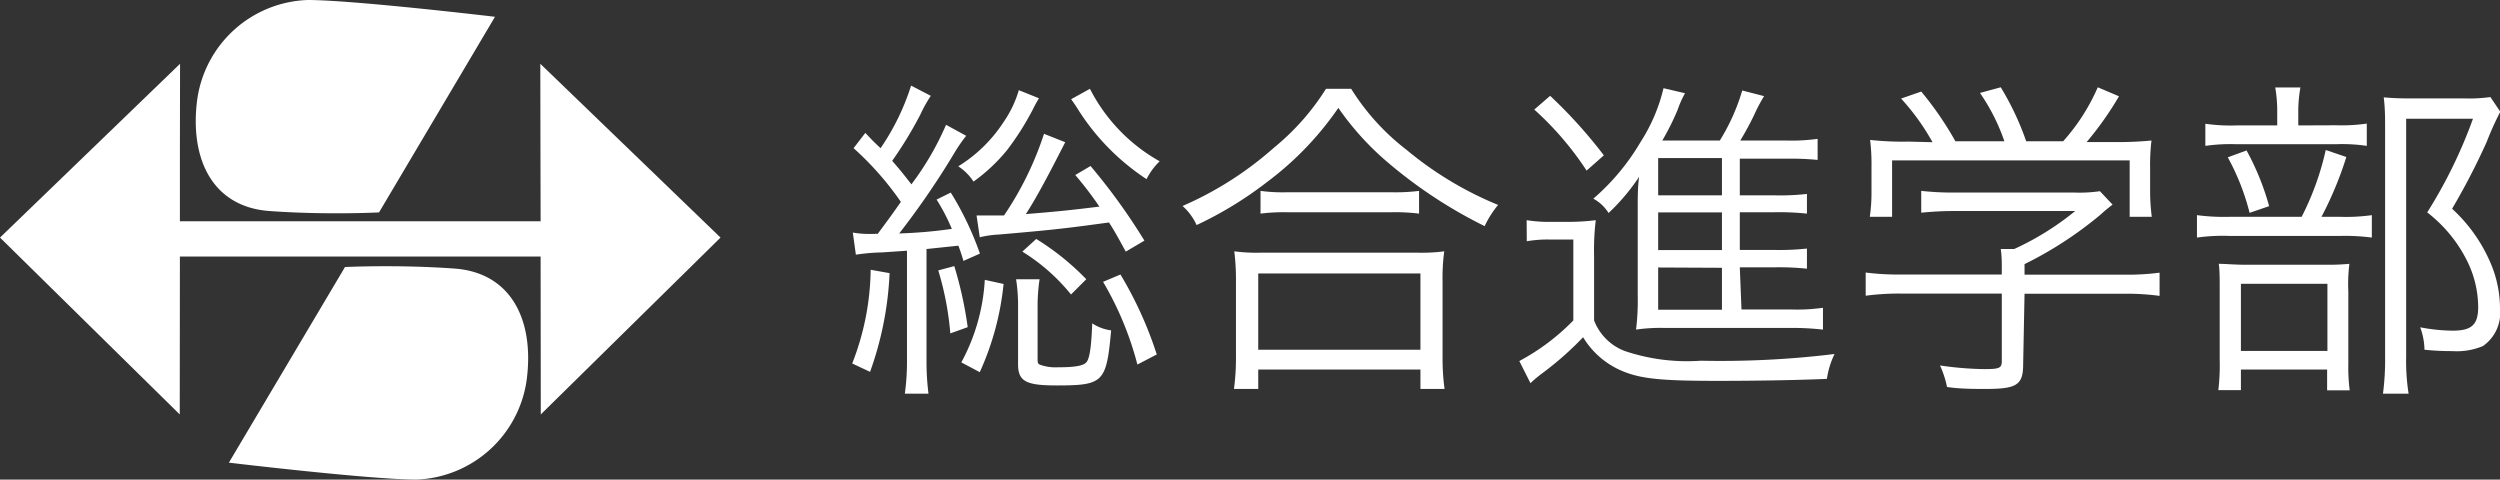 <svg xmlns="http://www.w3.org/2000/svg" width="163.84" height="31.43" viewBox="0 0 163.84 31.43"><rect x="0" y="0" width="163.84" height="31.43" fill="#333333" stroke="none"/><defs><style>.cls-1{fill:#fff;}</style></defs><title>logo_schoolname_mobile_ss</title><g id="レイヤー_2" data-name="レイヤー 2"><g id="レイヤー_1-2" data-name="レイヤー 1"><path class="cls-1" d="M57.3,15.33a.75.75,0,0,1,.22,0c.88-1.19.88-1.19,1.52-2.1a19.87,19.87,0,0,0-3.1-3.52l.77-1c.5.53.59.62,1,1a15.55,15.55,0,0,0,2-4.1L61,6.28a9.58,9.58,0,0,0-.7,1.26,26,26,0,0,1-1.83,3c.6.69.68.8,1.26,1.54A18.81,18.81,0,0,0,62,8.18l1.32.72A9.92,9.92,0,0,0,62.56,10a52.92,52.92,0,0,1-3.63,5.3A31.08,31.08,0,0,0,62.38,15a12.74,12.74,0,0,0-1-1.92l.93-.46a20.18,20.18,0,0,1,1.91,4l-1.08.48c-.15-.51-.22-.7-.33-1l-2.09.22v7.3a16.57,16.57,0,0,0,.13,2.18H59.3a15.55,15.55,0,0,0,.14-2.18V16.43l-1.61.11a13.72,13.72,0,0,0-1.74.15l-.2-1.45a5.7,5.7,0,0,0,1,.09Zm1,2.57a21.84,21.84,0,0,1-1.28,6.47l-1.17-.55a17.32,17.32,0,0,0,1.21-6.14Zm4.24-.46a25.48,25.48,0,0,1,.88,4l-1.14.41a19.65,19.65,0,0,0-.79-4.13Zm5.55-11a8.24,8.24,0,0,0-.4.73,18.41,18.41,0,0,1-1.67,2.64,11.34,11.34,0,0,1-2.22,2.09,3.4,3.4,0,0,0-1-1A9.45,9.45,0,0,0,65.77,8a7.27,7.27,0,0,0,1-2.09ZM63,23.75a12.82,12.82,0,0,0,1.54-5.41l1.23.27a18.32,18.32,0,0,1-1.56,5.78Zm10.78-7.26c-.55-1-.72-1.32-1.1-1.91-2.73.37-3.39.46-7.21.79a6.55,6.55,0,0,0-1.26.18L64,14.12c.28,0,.44,0,.66,0s.37,0,1.14,0a21.21,21.21,0,0,0,2.62-5.35l1.39.55c-1.13,2.22-1.87,3.61-2.58,4.71,2-.16,3.06-.27,4.82-.49a23.55,23.55,0,0,0-1.58-2.07l1-.59A39.7,39.7,0,0,1,75,15.77ZM68.13,18.3A11.87,11.87,0,0,0,68,20v3.48c0,.26,0,.35.15.42a3.06,3.06,0,0,0,1.21.17c1.15,0,1.7-.11,1.87-.37s.29-.88.35-2.51a2.88,2.88,0,0,0,1.24.46c-.31,3.41-.49,3.61-3.57,3.61-2,0-2.53-.26-2.53-1.39V20.08a11,11,0,0,0-.13-1.78Zm-.22-2.64a16.76,16.76,0,0,1,3.28,2.64l-1,1A12.6,12.6,0,0,0,67,16.49Zm3.52-9.84A11.36,11.36,0,0,0,76,10.57a4.28,4.28,0,0,0-.86,1.17A15.12,15.12,0,0,1,70.7,7.25c-.26-.42-.33-.5-.5-.75Zm2,12.17a25.14,25.14,0,0,1,2.38,5.24l-1.27.66a21,21,0,0,0-2.25-5.42Z"/><path class="cls-1" d="M88.55,5.82a15.13,15.13,0,0,0,3.63,4,22.93,22.93,0,0,0,6,3.61,6.28,6.28,0,0,0-.88,1.39,30.68,30.68,0,0,1-6.2-4.05,18.45,18.45,0,0,1-3.39-3.7,20.59,20.59,0,0,1-4.62,4.82,24.62,24.62,0,0,1-4.67,2.86,3.71,3.71,0,0,0-.92-1.25,22.61,22.61,0,0,0,6-3.83A15.78,15.78,0,0,0,86.9,5.82ZM80.87,25.49A15.52,15.52,0,0,0,81,23.34V18.47a15.07,15.07,0,0,0-.11-2,11,11,0,0,0,1.71.09H92.93a11.14,11.14,0,0,0,1.72-.09,13,13,0,0,0-.11,2v4.87a15,15,0,0,0,.13,2.15H93.09V24.22H82.46v1.27Zm1.59-2.57H93.09v-5H82.46Zm.15-10.41a10.79,10.79,0,0,0,1.74.09h6.82A12.49,12.49,0,0,0,93,12.51V14a12.83,12.83,0,0,0-1.85-.09H84.33a12.06,12.06,0,0,0-1.72.09Z"/><path class="cls-1" d="M100.05,14.43a9.56,9.56,0,0,0,1.69.11h1.14a14.42,14.42,0,0,0,1.7-.11,16.26,16.26,0,0,0-.11,2.33V21a3.47,3.47,0,0,0,2,2,12.78,12.78,0,0,0,5,.64,61.4,61.4,0,0,0,8.76-.44,5.42,5.42,0,0,0-.5,1.63c-2.09.09-4.84.13-7.18.13-3.91,0-5.21-.15-6.51-.77a5.46,5.46,0,0,1-2.29-2.09,20.69,20.69,0,0,1-2.66,2.35,8.72,8.72,0,0,0-.79.66l-.73-1.45a14.4,14.4,0,0,0,3.54-2.66v-5.3h-1.45a8.05,8.05,0,0,0-1.6.11Zm1.54-8.15a31.64,31.64,0,0,1,3.52,3.9l-1.13,1a20.41,20.41,0,0,0-3.43-4Zm12.54,14h3.21a12,12,0,0,0,2.13-.11V21.6a18.57,18.57,0,0,0-2.13-.11H109a11.27,11.27,0,0,0-1.78.11,15.68,15.68,0,0,0,.11-2.27V13.59c0-.68,0-1.34.09-2a13.44,13.44,0,0,1-2,2.37,2.67,2.67,0,0,0-1-.94,14.72,14.72,0,0,0,3.1-3.72,11.31,11.31,0,0,0,1.5-3.52l1.41.33a6.69,6.69,0,0,0-.49,1.1,16.81,16.81,0,0,1-1,2h3.77a13.35,13.35,0,0,0,1.47-3.28l1.43.37a11.16,11.16,0,0,0-.64,1.21,18.39,18.39,0,0,1-.92,1.7h3a12.5,12.5,0,0,0,2.07-.11v1.38a17.9,17.9,0,0,0-2-.08h-3.1V12.8h2.24a15.36,15.36,0,0,0,2.16-.09V14a17.26,17.26,0,0,0-2.16-.09h-2.24v2.47h2.24a17.13,17.13,0,0,0,2.16-.09v1.32a17.26,17.26,0,0,0-2.16-.09h-2.24Zm-1.28-9.92h-4.18V12.8h4.18Zm0,3.56h-4.18v2.47h4.18Zm-4.18,3.61V20.3h4.18V17.55Z"/><path class="cls-1" d="M132.59,23.86c0,1.37-.41,1.63-2.46,1.63-.62,0-1.76,0-2.53-.13a6.48,6.48,0,0,0-.46-1.41,21.7,21.7,0,0,0,2.88.24c1,0,1.17-.06,1.17-.52V19.24h-6.6a16.46,16.46,0,0,0-2.32.14V17.86a16.28,16.28,0,0,0,2.29.13h6.63v-.37c0-.44,0-.84-.07-1.3H132A18.38,18.38,0,0,0,136,13.83h-8c-.75,0-1.5.05-2.09.11V12.51a19,19,0,0,0,2.13.11h7.95a9.15,9.15,0,0,0,1.63-.09l.83.88a9.9,9.9,0,0,0-.77.64,24.91,24.91,0,0,1-5,3.26V18h6.54a15.92,15.92,0,0,0,2.31-.13v1.52a16.21,16.21,0,0,0-2.33-.14h-6.52ZM126.65,9.32a15,15,0,0,0-2.06-2.86L125.91,6a21.49,21.49,0,0,1,2.24,3.26h3.21a12.94,12.94,0,0,0-1.6-3.17l1.36-.37a18.34,18.34,0,0,1,1.67,3.54h2.42a13.18,13.18,0,0,0,2.27-3.54l1.39.59a21.11,21.11,0,0,1-2.12,3h1.72A23.72,23.72,0,0,0,141,9.21a13.49,13.49,0,0,0-.09,1.83v1.63a13.45,13.45,0,0,0,.11,1.54h-1.45v-3.7H124v3.7h-1.46a11.05,11.05,0,0,0,.11-1.54V11a13.49,13.49,0,0,0-.09-1.83,19.43,19.43,0,0,0,2.51.11Z"/><path class="cls-1" d="M153.39,14.21a12.2,12.2,0,0,0,2.05-.11v1.47a13.47,13.47,0,0,0-2-.11h-7.37a12.2,12.2,0,0,0-2.09.11V14.1a13.55,13.55,0,0,0,2.11.11h4.75a18.22,18.22,0,0,0,1.58-4.38l1.35.46a23.42,23.42,0,0,1-1.63,3.92Zm-.28-6a11.61,11.61,0,0,0,2-.11V9.56a11.08,11.08,0,0,0-2-.11h-6.58a11.53,11.53,0,0,0-2,.11V8.11a11.74,11.74,0,0,0,2.05.11h2.66V7.41a9.14,9.14,0,0,0-.13-1.68h1.65a9.1,9.1,0,0,0-.14,1.7v.79Zm-6.25,17.36h-1.48a13.83,13.83,0,0,0,.09-2V19.13c0-1,0-1.38-.06-1.84.46,0,1,.06,1.73.06h5.22a14.85,14.85,0,0,0,1.61-.06,10.64,10.64,0,0,0-.07,1.82v4.73a11.76,11.76,0,0,0,.09,1.74h-1.48V24.22h-5.65Zm.37-15.71a17,17,0,0,1,1.48,3.65l-1.28.44A15.31,15.31,0,0,0,146,10.31ZM146.86,23h5.67v-4.4h-5.67Zm17-15.68a20,20,0,0,0-.9,2,44.73,44.73,0,0,1-2.26,4.36,10.3,10.3,0,0,1,2.48,3.46,7.59,7.59,0,0,1,.66,3.08,2.65,2.65,0,0,1-1.12,2.46,4.42,4.42,0,0,1-2,.33,16.83,16.83,0,0,1-1.83-.09,4.37,4.37,0,0,0-.28-1.47,11.66,11.66,0,0,0,2.13.22c1.26,0,1.67-.4,1.67-1.56a6.88,6.88,0,0,0-.72-3,9.16,9.16,0,0,0-2.62-3.19,31.56,31.56,0,0,0,3-6.14h-4.38V23.36a13.85,13.85,0,0,0,.16,2.44h-1.68a16.91,16.91,0,0,0,.14-2.42v-15c0-.66,0-1.28-.09-2,.57.05,1,.07,1.76.07h3.54a9.8,9.8,0,0,0,1.69-.09Z"/><path class="cls-1" d="M24.84,13.92,32.44,1.1S23.15,0,20.16,0a7.58,7.58,0,0,0-7.24,6.56c-.49,3.86,1,7,4.74,7.27S24.84,13.92,24.84,13.92Z"/><path class="cls-1" d="M22.61,17.5,15,30.32s9.29,1.11,12.29,1.11a7.58,7.58,0,0,0,7.23-6.56c.5-3.87-1-7-4.74-7.27S22.61,17.5,22.61,17.5Z"/><polygon class="cls-1" points="47.22 15.57 35.41 4.18 35.42 10.15 35.43 14.5 11.79 14.5 11.79 10.15 11.8 4.18 0 15.57 11.78 27.16 11.79 16.81 35.43 16.81 35.44 27.16 47.22 15.57"/></g></g></svg>